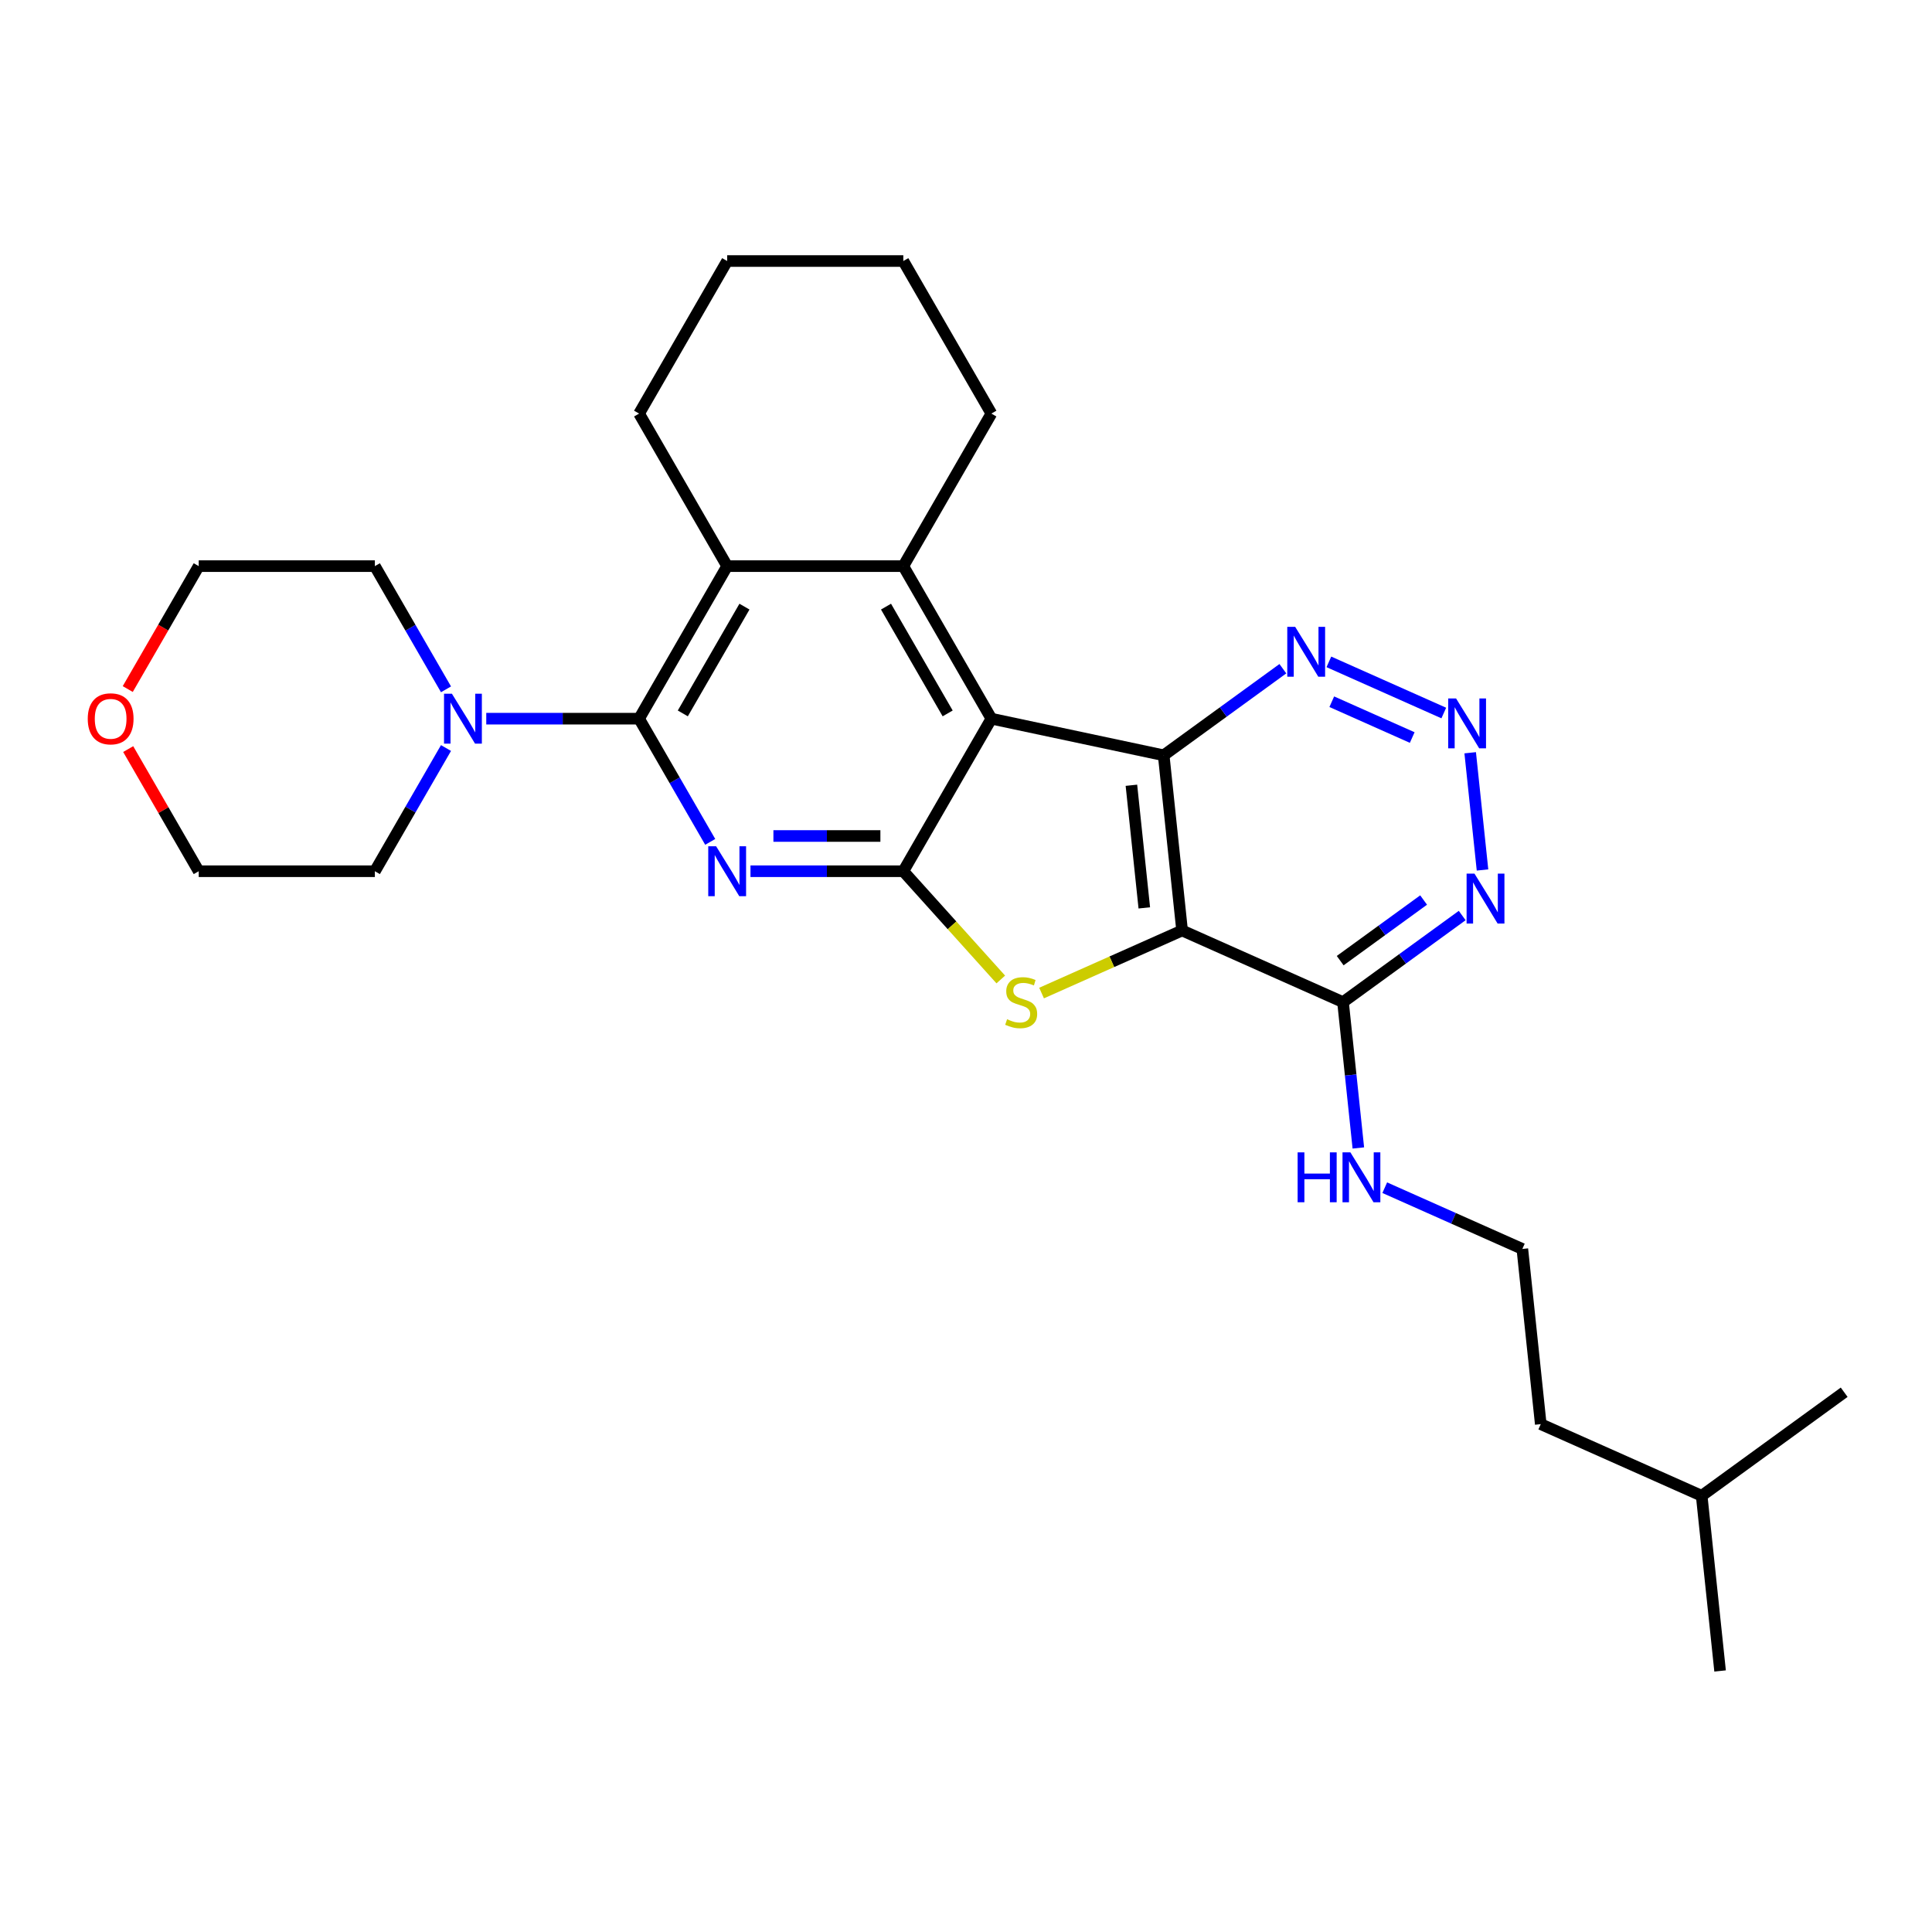 <?xml version='1.0' encoding='iso-8859-1'?>
<svg version='1.1' baseProfile='full'
              xmlns='http://www.w3.org/2000/svg'
                      xmlns:rdkit='http://www.rdkit.org/xml'
                      xmlns:xlink='http://www.w3.org/1999/xlink'
                  xml:space='preserve'
width='1000px' height='1000px' viewBox='0 0 1000 1000'>
<!-- END OF HEADER -->
<rect style='opacity:1.0;fill:#FFFFFF;stroke:none' width='1000' height='1000' x='0' y='0'> </rect>
<path class='bond-0' d='M 513.139,371.986 L 467.552,450.945' style='fill:none;fill-rule:evenodd;stroke:#000000;stroke-width:6px;stroke-linecap:butt;stroke-linejoin:miter;stroke-opacity:1' />
<path class='bond-2' d='M 513.139,371.986 L 602.32,390.942' style='fill:none;fill-rule:evenodd;stroke:#000000;stroke-width:6px;stroke-linecap:butt;stroke-linejoin:miter;stroke-opacity:1' />
<path class='bond-6' d='M 513.139,371.986 L 467.552,293.028' style='fill:none;fill-rule:evenodd;stroke:#000000;stroke-width:6px;stroke-linecap:butt;stroke-linejoin:miter;stroke-opacity:1' />
<path class='bond-6' d='M 490.509,369.26 L 458.598,313.989' style='fill:none;fill-rule:evenodd;stroke:#000000;stroke-width:6px;stroke-linecap:butt;stroke-linejoin:miter;stroke-opacity:1' />
<path class='bond-3' d='M 467.552,450.945 L 428.001,450.945' style='fill:none;fill-rule:evenodd;stroke:#000000;stroke-width:6px;stroke-linecap:butt;stroke-linejoin:miter;stroke-opacity:1' />
<path class='bond-3' d='M 428.001,450.945 L 388.45,450.945' style='fill:none;fill-rule:evenodd;stroke:#0000FF;stroke-width:6px;stroke-linecap:butt;stroke-linejoin:miter;stroke-opacity:1' />
<path class='bond-3' d='M 455.687,432.71 L 428.001,432.71' style='fill:none;fill-rule:evenodd;stroke:#000000;stroke-width:6px;stroke-linecap:butt;stroke-linejoin:miter;stroke-opacity:1' />
<path class='bond-3' d='M 428.001,432.71 L 400.315,432.71' style='fill:none;fill-rule:evenodd;stroke:#0000FF;stroke-width:6px;stroke-linecap:butt;stroke-linejoin:miter;stroke-opacity:1' />
<path class='bond-4' d='M 467.552,450.945 L 492.777,478.96' style='fill:none;fill-rule:evenodd;stroke:#000000;stroke-width:6px;stroke-linecap:butt;stroke-linejoin:miter;stroke-opacity:1' />
<path class='bond-4' d='M 492.777,478.96 L 518.001,506.974' style='fill:none;fill-rule:evenodd;stroke:#CCCC00;stroke-width:6px;stroke-linecap:butt;stroke-linejoin:miter;stroke-opacity:1' />
<path class='bond-1' d='M 611.85,481.616 L 602.32,390.942' style='fill:none;fill-rule:evenodd;stroke:#000000;stroke-width:6px;stroke-linecap:butt;stroke-linejoin:miter;stroke-opacity:1' />
<path class='bond-1' d='M 592.286,469.921 L 585.615,406.449' style='fill:none;fill-rule:evenodd;stroke:#000000;stroke-width:6px;stroke-linecap:butt;stroke-linejoin:miter;stroke-opacity:1' />
<path class='bond-8' d='M 611.85,481.616 L 695.142,518.7' style='fill:none;fill-rule:evenodd;stroke:#000000;stroke-width:6px;stroke-linecap:butt;stroke-linejoin:miter;stroke-opacity:1' />
<path class='bond-28' d='M 611.85,481.616 L 575.484,497.808' style='fill:none;fill-rule:evenodd;stroke:#000000;stroke-width:6px;stroke-linecap:butt;stroke-linejoin:miter;stroke-opacity:1' />
<path class='bond-28' d='M 575.484,497.808 L 539.117,513.999' style='fill:none;fill-rule:evenodd;stroke:#CCCC00;stroke-width:6px;stroke-linecap:butt;stroke-linejoin:miter;stroke-opacity:1' />
<path class='bond-12' d='M 602.32,390.942 L 633.165,368.532' style='fill:none;fill-rule:evenodd;stroke:#000000;stroke-width:6px;stroke-linecap:butt;stroke-linejoin:miter;stroke-opacity:1' />
<path class='bond-12' d='M 633.165,368.532 L 664.01,346.122' style='fill:none;fill-rule:evenodd;stroke:#0000FF;stroke-width:6px;stroke-linecap:butt;stroke-linejoin:miter;stroke-opacity:1' />
<path class='bond-29' d='M 367.609,435.755 L 349.2,403.871' style='fill:none;fill-rule:evenodd;stroke:#0000FF;stroke-width:6px;stroke-linecap:butt;stroke-linejoin:miter;stroke-opacity:1' />
<path class='bond-29' d='M 349.2,403.871 L 330.792,371.986' style='fill:none;fill-rule:evenodd;stroke:#000000;stroke-width:6px;stroke-linecap:butt;stroke-linejoin:miter;stroke-opacity:1' />
<path class='bond-5' d='M 330.792,371.986 L 376.378,293.028' style='fill:none;fill-rule:evenodd;stroke:#000000;stroke-width:6px;stroke-linecap:butt;stroke-linejoin:miter;stroke-opacity:1' />
<path class='bond-5' d='M 353.421,369.26 L 385.332,313.989' style='fill:none;fill-rule:evenodd;stroke:#000000;stroke-width:6px;stroke-linecap:butt;stroke-linejoin:miter;stroke-opacity:1' />
<path class='bond-10' d='M 330.792,371.986 L 291.24,371.986' style='fill:none;fill-rule:evenodd;stroke:#000000;stroke-width:6px;stroke-linecap:butt;stroke-linejoin:miter;stroke-opacity:1' />
<path class='bond-10' d='M 291.24,371.986 L 251.689,371.986' style='fill:none;fill-rule:evenodd;stroke:#0000FF;stroke-width:6px;stroke-linecap:butt;stroke-linejoin:miter;stroke-opacity:1' />
<path class='bond-7' d='M 467.552,293.028 L 376.378,293.028' style='fill:none;fill-rule:evenodd;stroke:#000000;stroke-width:6px;stroke-linecap:butt;stroke-linejoin:miter;stroke-opacity:1' />
<path class='bond-15' d='M 467.552,293.028 L 513.139,214.069' style='fill:none;fill-rule:evenodd;stroke:#000000;stroke-width:6px;stroke-linecap:butt;stroke-linejoin:miter;stroke-opacity:1' />
<path class='bond-16' d='M 376.378,293.028 L 330.792,214.069' style='fill:none;fill-rule:evenodd;stroke:#000000;stroke-width:6px;stroke-linecap:butt;stroke-linejoin:miter;stroke-opacity:1' />
<path class='bond-13' d='M 695.142,518.7 L 699.108,556.442' style='fill:none;fill-rule:evenodd;stroke:#000000;stroke-width:6px;stroke-linecap:butt;stroke-linejoin:miter;stroke-opacity:1' />
<path class='bond-13' d='M 699.108,556.442 L 703.075,594.185' style='fill:none;fill-rule:evenodd;stroke:#0000FF;stroke-width:6px;stroke-linecap:butt;stroke-linejoin:miter;stroke-opacity:1' />
<path class='bond-31' d='M 695.142,518.7 L 725.986,496.29' style='fill:none;fill-rule:evenodd;stroke:#000000;stroke-width:6px;stroke-linecap:butt;stroke-linejoin:miter;stroke-opacity:1' />
<path class='bond-31' d='M 725.986,496.29 L 756.831,473.88' style='fill:none;fill-rule:evenodd;stroke:#0000FF;stroke-width:6px;stroke-linecap:butt;stroke-linejoin:miter;stroke-opacity:1' />
<path class='bond-31' d='M 693.677,497.225 L 715.268,481.538' style='fill:none;fill-rule:evenodd;stroke:#000000;stroke-width:6px;stroke-linecap:butt;stroke-linejoin:miter;stroke-opacity:1' />
<path class='bond-31' d='M 715.268,481.538 L 736.86,465.851' style='fill:none;fill-rule:evenodd;stroke:#0000FF;stroke-width:6px;stroke-linecap:butt;stroke-linejoin:miter;stroke-opacity:1' />
<path class='bond-9' d='M 747.301,369.061 L 687.822,342.579' style='fill:none;fill-rule:evenodd;stroke:#0000FF;stroke-width:6px;stroke-linecap:butt;stroke-linejoin:miter;stroke-opacity:1' />
<path class='bond-9' d='M 730.962,381.747 L 689.327,363.21' style='fill:none;fill-rule:evenodd;stroke:#0000FF;stroke-width:6px;stroke-linecap:butt;stroke-linejoin:miter;stroke-opacity:1' />
<path class='bond-11' d='M 760.969,389.625 L 767.346,450.302' style='fill:none;fill-rule:evenodd;stroke:#0000FF;stroke-width:6px;stroke-linecap:butt;stroke-linejoin:miter;stroke-opacity:1' />
<path class='bond-17' d='M 230.848,387.176 L 212.44,419.06' style='fill:none;fill-rule:evenodd;stroke:#0000FF;stroke-width:6px;stroke-linecap:butt;stroke-linejoin:miter;stroke-opacity:1' />
<path class='bond-17' d='M 212.44,419.06 L 194.031,450.945' style='fill:none;fill-rule:evenodd;stroke:#000000;stroke-width:6px;stroke-linecap:butt;stroke-linejoin:miter;stroke-opacity:1' />
<path class='bond-18' d='M 230.848,356.797 L 212.44,324.912' style='fill:none;fill-rule:evenodd;stroke:#0000FF;stroke-width:6px;stroke-linecap:butt;stroke-linejoin:miter;stroke-opacity:1' />
<path class='bond-18' d='M 212.44,324.912 L 194.031,293.028' style='fill:none;fill-rule:evenodd;stroke:#000000;stroke-width:6px;stroke-linecap:butt;stroke-linejoin:miter;stroke-opacity:1' />
<path class='bond-19' d='M 716.743,614.749 L 752.353,630.603' style='fill:none;fill-rule:evenodd;stroke:#0000FF;stroke-width:6px;stroke-linecap:butt;stroke-linejoin:miter;stroke-opacity:1' />
<path class='bond-19' d='M 752.353,630.603 L 787.963,646.458' style='fill:none;fill-rule:evenodd;stroke:#000000;stroke-width:6px;stroke-linecap:butt;stroke-linejoin:miter;stroke-opacity:1' />
<path class='bond-14' d='M 66.125,356.651 L 84.491,324.839' style='fill:none;fill-rule:evenodd;stroke:#FF0000;stroke-width:6px;stroke-linecap:butt;stroke-linejoin:miter;stroke-opacity:1' />
<path class='bond-14' d='M 84.491,324.839 L 102.858,293.028' style='fill:none;fill-rule:evenodd;stroke:#000000;stroke-width:6px;stroke-linecap:butt;stroke-linejoin:miter;stroke-opacity:1' />
<path class='bond-32' d='M 66.356,387.723 L 84.607,419.334' style='fill:none;fill-rule:evenodd;stroke:#FF0000;stroke-width:6px;stroke-linecap:butt;stroke-linejoin:miter;stroke-opacity:1' />
<path class='bond-32' d='M 84.607,419.334 L 102.858,450.945' style='fill:none;fill-rule:evenodd;stroke:#000000;stroke-width:6px;stroke-linecap:butt;stroke-linejoin:miter;stroke-opacity:1' />
<path class='bond-24' d='M 513.139,214.069 L 467.552,135.11' style='fill:none;fill-rule:evenodd;stroke:#000000;stroke-width:6px;stroke-linecap:butt;stroke-linejoin:miter;stroke-opacity:1' />
<path class='bond-30' d='M 330.792,214.069 L 376.378,135.11' style='fill:none;fill-rule:evenodd;stroke:#000000;stroke-width:6px;stroke-linecap:butt;stroke-linejoin:miter;stroke-opacity:1' />
<path class='bond-20' d='M 194.031,450.945 L 102.858,450.945' style='fill:none;fill-rule:evenodd;stroke:#000000;stroke-width:6px;stroke-linecap:butt;stroke-linejoin:miter;stroke-opacity:1' />
<path class='bond-21' d='M 194.031,293.028 L 102.858,293.028' style='fill:none;fill-rule:evenodd;stroke:#000000;stroke-width:6px;stroke-linecap:butt;stroke-linejoin:miter;stroke-opacity:1' />
<path class='bond-22' d='M 787.963,646.458 L 797.493,737.132' style='fill:none;fill-rule:evenodd;stroke:#000000;stroke-width:6px;stroke-linecap:butt;stroke-linejoin:miter;stroke-opacity:1' />
<path class='bond-23' d='M 797.493,737.132 L 880.784,774.216' style='fill:none;fill-rule:evenodd;stroke:#000000;stroke-width:6px;stroke-linecap:butt;stroke-linejoin:miter;stroke-opacity:1' />
<path class='bond-26' d='M 880.784,774.216 L 890.315,864.89' style='fill:none;fill-rule:evenodd;stroke:#000000;stroke-width:6px;stroke-linecap:butt;stroke-linejoin:miter;stroke-opacity:1' />
<path class='bond-27' d='M 880.784,774.216 L 954.545,720.625' style='fill:none;fill-rule:evenodd;stroke:#000000;stroke-width:6px;stroke-linecap:butt;stroke-linejoin:miter;stroke-opacity:1' />
<path class='bond-25' d='M 467.552,135.11 L 376.378,135.11' style='fill:none;fill-rule:evenodd;stroke:#000000;stroke-width:6px;stroke-linecap:butt;stroke-linejoin:miter;stroke-opacity:1' />
<path  class='atom-4' d='M 370.671 438.035
L 379.132 451.711
Q 379.971 453.06, 381.32 455.504
Q 382.669 457.947, 382.742 458.093
L 382.742 438.035
L 386.17 438.035
L 386.17 463.855
L 382.633 463.855
L 373.552 448.903
Q 372.494 447.152, 371.364 445.146
Q 370.27 443.14, 369.942 442.52
L 369.942 463.855
L 366.586 463.855
L 366.586 438.035
L 370.671 438.035
' fill='#0000FF'/>
<path  class='atom-5' d='M 521.265 527.562
Q 521.557 527.672, 522.76 528.182
Q 523.964 528.693, 525.277 529.021
Q 526.626 529.313, 527.939 529.313
Q 530.383 529.313, 531.805 528.146
Q 533.227 526.942, 533.227 524.863
Q 533.227 523.441, 532.498 522.566
Q 531.805 521.691, 530.711 521.216
Q 529.617 520.742, 527.793 520.195
Q 525.496 519.502, 524.11 518.846
Q 522.76 518.189, 521.776 516.804
Q 520.828 515.418, 520.828 513.084
Q 520.828 509.838, 523.016 507.832
Q 525.24 505.826, 529.617 505.826
Q 532.607 505.826, 535.999 507.249
L 535.16 510.057
Q 532.06 508.78, 529.726 508.78
Q 527.21 508.78, 525.824 509.838
Q 524.438 510.859, 524.474 512.646
Q 524.474 514.032, 525.167 514.871
Q 525.897 515.71, 526.918 516.184
Q 527.976 516.658, 529.726 517.205
Q 532.06 517.934, 533.446 518.664
Q 534.832 519.393, 535.816 520.888
Q 536.838 522.347, 536.838 524.863
Q 536.838 528.437, 534.431 530.37
Q 532.06 532.267, 528.085 532.267
Q 525.787 532.267, 524.037 531.756
Q 522.323 531.282, 520.28 530.443
L 521.265 527.562
' fill='#CCCC00'/>
<path  class='atom-10' d='M 753.665 361.525
L 762.126 375.201
Q 762.965 376.551, 764.314 378.994
Q 765.663 381.438, 765.736 381.583
L 765.736 361.525
L 769.164 361.525
L 769.164 387.346
L 765.627 387.346
L 756.546 372.393
Q 755.488 370.643, 754.358 368.637
Q 753.264 366.631, 752.935 366.011
L 752.935 387.346
L 749.58 387.346
L 749.58 361.525
L 753.665 361.525
' fill='#0000FF'/>
<path  class='atom-11' d='M 233.911 359.076
L 242.371 372.752
Q 243.21 374.101, 244.56 376.545
Q 245.909 378.988, 245.982 379.134
L 245.982 359.076
L 249.41 359.076
L 249.41 384.896
L 245.872 384.896
L 236.792 369.944
Q 235.734 368.193, 234.603 366.188
Q 233.509 364.182, 233.181 363.562
L 233.181 384.896
L 229.826 384.896
L 229.826 359.076
L 233.911 359.076
' fill='#0000FF'/>
<path  class='atom-12' d='M 763.195 452.199
L 771.656 465.875
Q 772.495 467.225, 773.844 469.668
Q 775.193 472.112, 775.266 472.258
L 775.266 452.199
L 778.695 452.199
L 778.695 478.02
L 775.157 478.02
L 766.076 463.067
Q 765.019 461.317, 763.888 459.311
Q 762.794 457.305, 762.466 456.685
L 762.466 478.02
L 759.11 478.02
L 759.11 452.199
L 763.195 452.199
' fill='#0000FF'/>
<path  class='atom-13' d='M 670.374 324.442
L 678.834 338.118
Q 679.673 339.467, 681.023 341.91
Q 682.372 344.354, 682.445 344.5
L 682.445 324.442
L 685.873 324.442
L 685.873 350.262
L 682.336 350.262
L 673.255 335.309
Q 672.197 333.559, 671.066 331.553
Q 669.972 329.547, 669.644 328.927
L 669.644 350.262
L 666.289 350.262
L 666.289 324.442
L 670.374 324.442
' fill='#0000FF'/>
<path  class='atom-14' d='M 671.649 596.464
L 675.15 596.464
L 675.15 607.441
L 688.352 607.441
L 688.352 596.464
L 691.853 596.464
L 691.853 622.284
L 688.352 622.284
L 688.352 610.359
L 675.15 610.359
L 675.15 622.284
L 671.649 622.284
L 671.649 596.464
' fill='#0000FF'/>
<path  class='atom-14' d='M 698.964 596.464
L 707.425 610.14
Q 708.264 611.489, 709.613 613.933
Q 710.963 616.376, 711.036 616.522
L 711.036 596.464
L 714.464 596.464
L 714.464 622.284
L 710.926 622.284
L 701.845 607.332
Q 700.788 605.581, 699.657 603.576
Q 698.563 601.57, 698.235 600.95
L 698.235 622.284
L 694.88 622.284
L 694.88 596.464
L 698.964 596.464
' fill='#0000FF'/>
<path  class='atom-15' d='M 45.418 372.059
Q 45.418 365.859, 48.482 362.395
Q 51.545 358.93, 57.271 358.93
Q 62.996 358.93, 66.06 362.395
Q 69.123 365.859, 69.123 372.059
Q 69.123 378.332, 66.023 381.906
Q 62.923 385.443, 57.271 385.443
Q 51.581 385.443, 48.482 381.906
Q 45.418 378.368, 45.418 372.059
M 57.271 382.526
Q 61.209 382.526, 63.325 379.9
Q 65.476 377.238, 65.476 372.059
Q 65.476 366.99, 63.325 364.437
Q 61.209 361.848, 57.271 361.848
Q 53.332 361.848, 51.18 364.401
Q 49.065 366.953, 49.065 372.059
Q 49.065 377.274, 51.18 379.9
Q 53.332 382.526, 57.271 382.526
' fill='#FF0000'/>
</svg>
